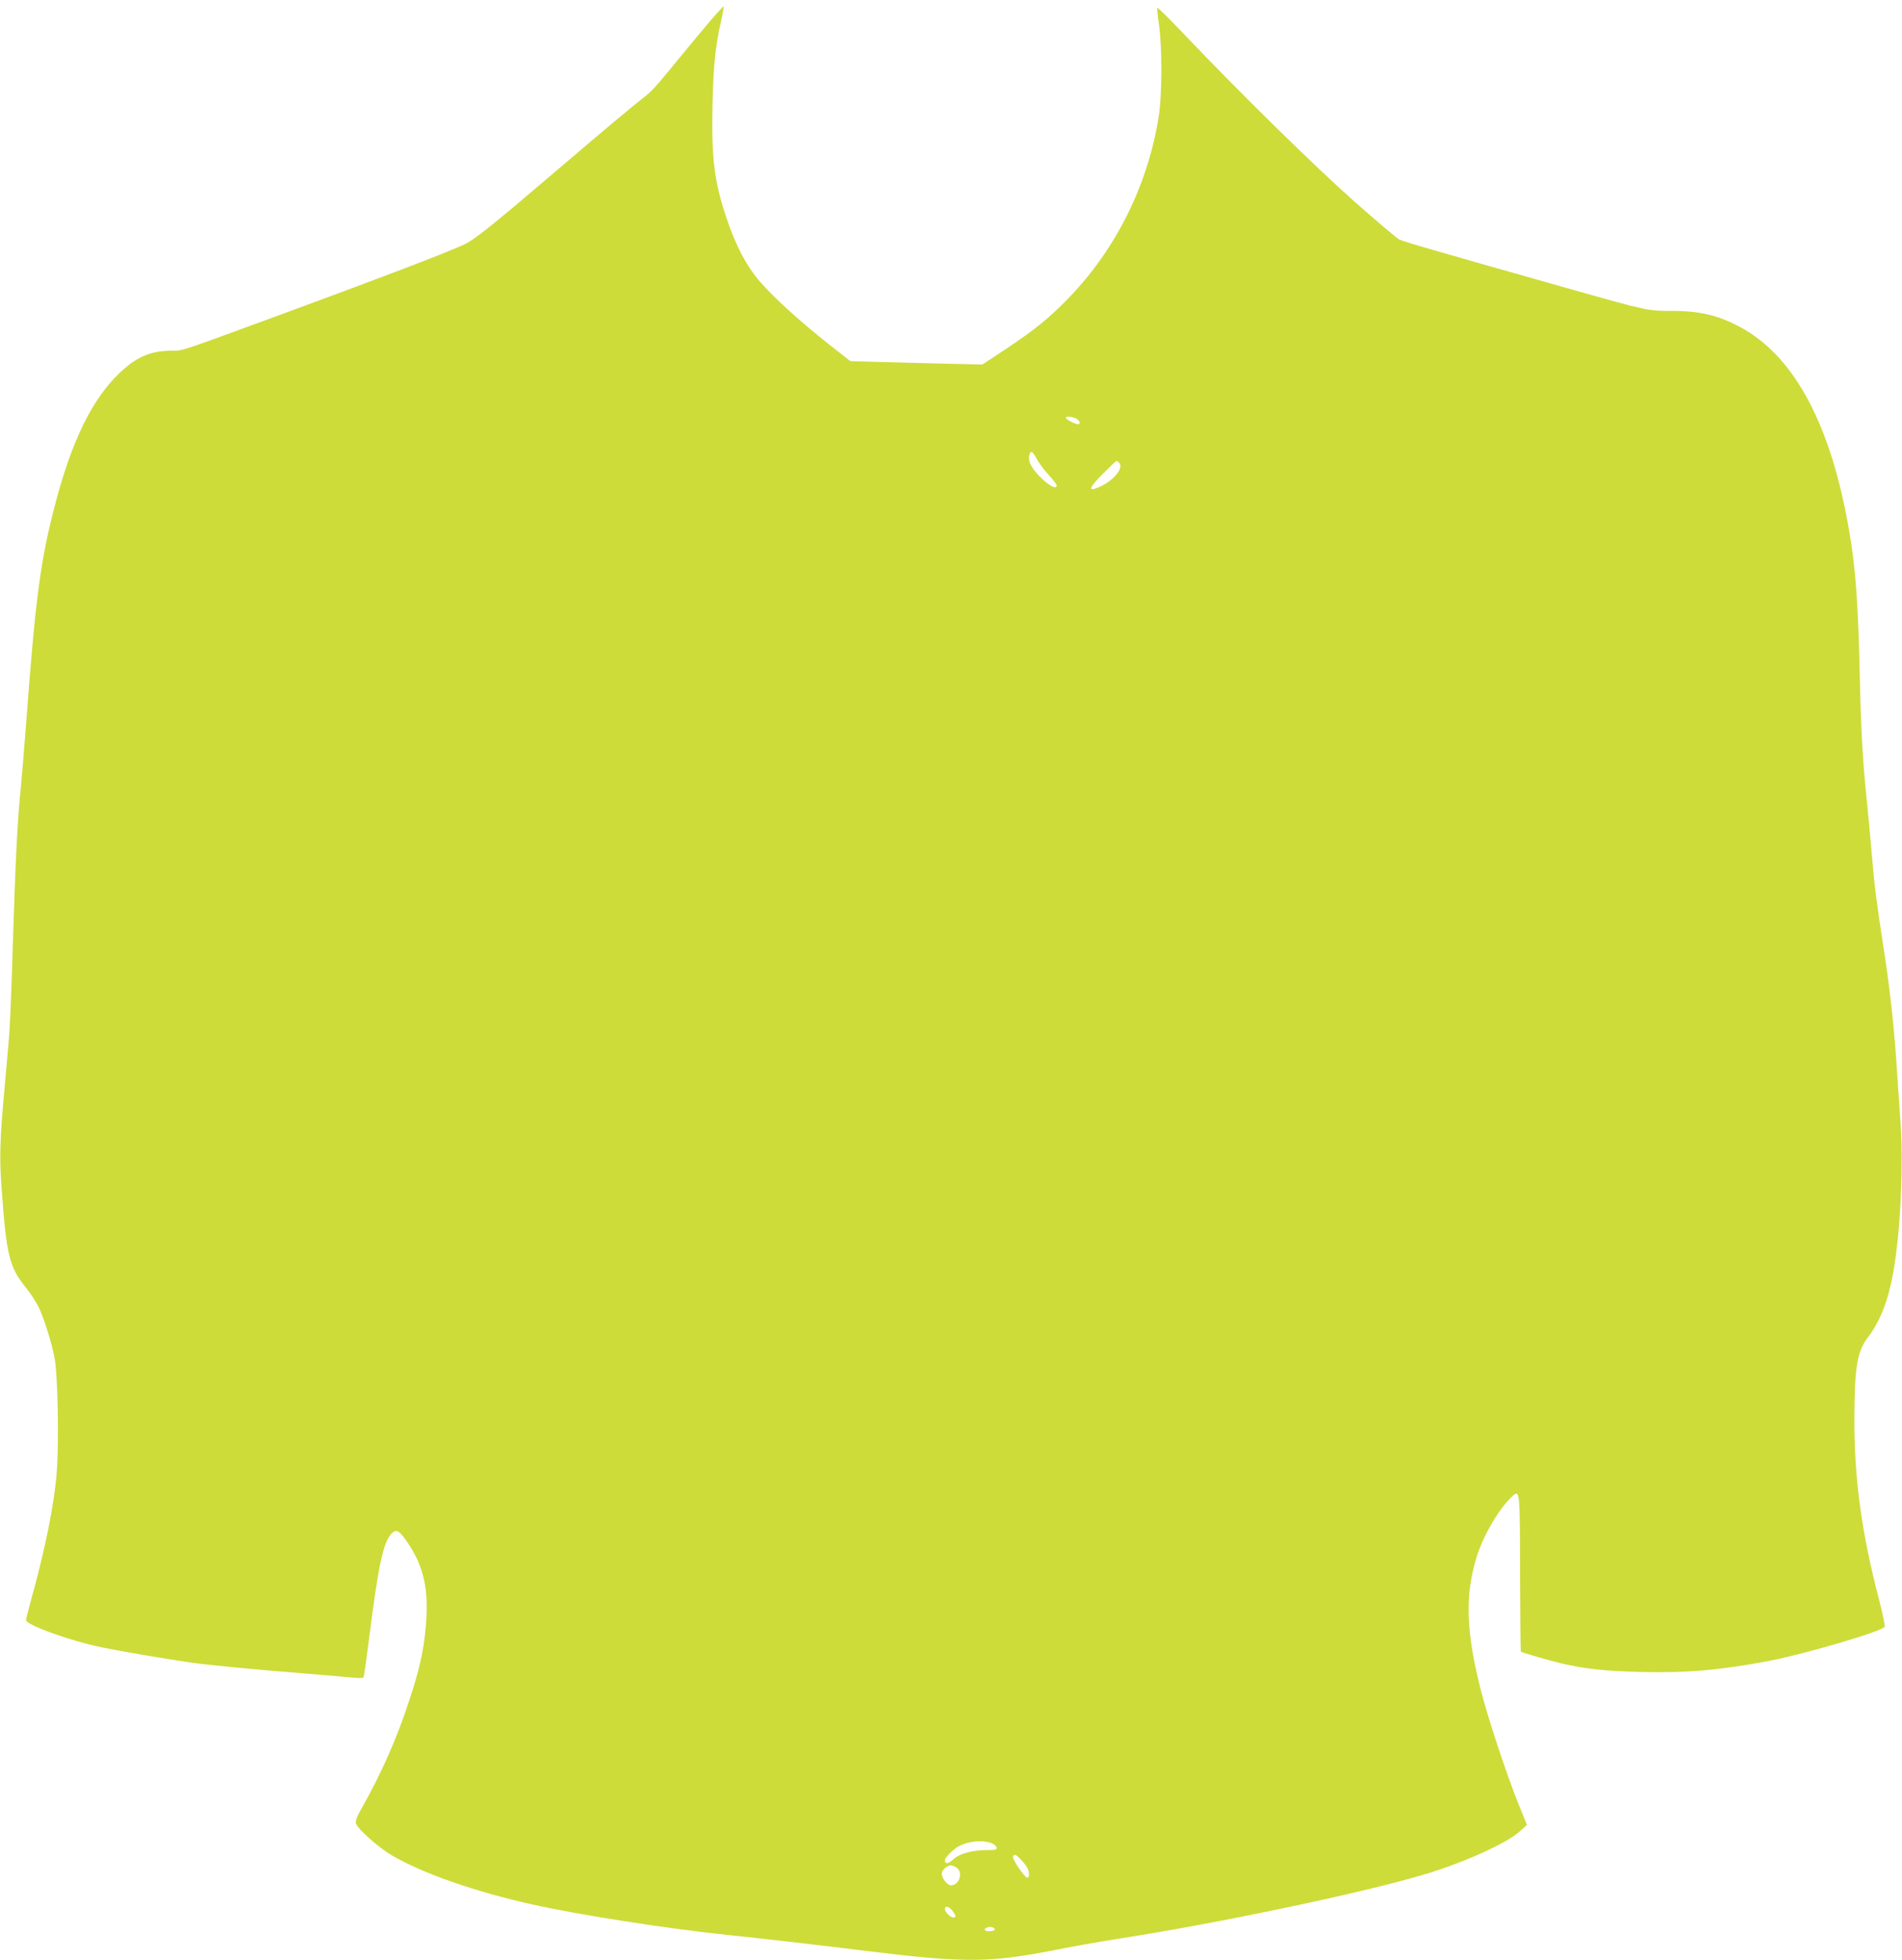 <?xml version="1.0" standalone="no"?>
<!DOCTYPE svg PUBLIC "-//W3C//DTD SVG 20010904//EN"
 "http://www.w3.org/TR/2001/REC-SVG-20010904/DTD/svg10.dtd">
<svg version="1.0" xmlns="http://www.w3.org/2000/svg"
 width="1242pt" height="1280pt" viewBox="0 0 1242 1280"
 preserveAspectRatio="xMidYMid meet">
<g transform="translate(0,1280) scale(0.1,-0.1)"
fill="#cddc39" stroke="none">
<path d="M4633 12658 c-48 -57 -139 -166 -202 -243 -152 -186 -177 -214 -231
-254 -62 -48 -232 -190 -585 -491 -410 -350 -521 -438 -585 -467 -129 -59
-567 -226 -1205 -460 -667 -245 -631 -233 -705 -233 -137 0 -231 -41 -343
-149 -173 -166 -306 -435 -412 -836 -100 -375 -133 -620 -195 -1457 -11 -147
-27 -331 -34 -410 -22 -214 -35 -469 -52 -1018 -8 -272 -19 -542 -24 -600 -5
-58 -18 -211 -30 -340 -31 -345 -34 -452 -21 -638 33 -468 50 -535 169 -681
24 -30 56 -80 72 -111 33 -65 84 -224 105 -330 22 -105 31 -539 16 -745 -16
-215 -76 -515 -176 -870 -13 -49 -25 -96 -25 -103 0 -32 289 -136 494 -178
132 -27 409 -74 578 -99 121 -17 400 -44 773 -74 138 -11 273 -23 302 -26 28
-3 54 -1 57 3 3 5 19 119 36 253 59 470 92 626 145 684 32 34 51 24 106 -56
108 -159 141 -312 119 -552 -14 -160 -41 -279 -110 -487 -81 -246 -180 -470
-307 -694 -31 -54 -43 -85 -39 -101 9 -35 147 -158 236 -210 200 -117 537
-235 912 -319 303 -68 884 -159 1288 -201 267 -28 530 -58 910 -105 637 -78
797 -76 1230 10 107 21 285 53 395 70 671 104 1620 304 2019 425 254 77 528
202 611 278 l46 42 -57 140 c-78 196 -196 551 -243 735 -100 391 -106 632 -25
885 45 139 145 307 228 384 51 47 51 44 52 -505 1 -277 3 -506 5 -508 7 -7
175 -55 261 -76 155 -37 290 -51 525 -57 298 -7 519 12 838 73 234 45 742 195
752 222 3 7 -13 84 -35 170 -116 444 -164 794 -163 1191 1 332 18 436 87 527
118 156 174 357 205 739 18 222 22 492 10 655 -6 85 -16 229 -22 320 -16 269
-46 552 -84 795 -53 345 -65 442 -80 620 -9 110 -25 281 -35 380 -25 234 -38
458 -45 785 -11 500 -27 727 -71 980 -117 678 -350 1120 -692 1314 -151 85
-274 116 -465 116 -156 0 -162 1 -657 141 -882 250 -1096 311 -1124 326 -17 9
-150 122 -296 251 -263 234 -735 697 -1092 1072 -102 107 -188 193 -191 190
-2 -3 2 -52 11 -110 21 -149 21 -454 -1 -596 -69 -446 -277 -867 -587 -1188
-129 -133 -219 -206 -406 -331 l-159 -105 -220 5 c-121 3 -315 8 -431 11
l-211 6 -139 109 c-188 149 -351 296 -446 404 -93 106 -164 240 -227 430 -78
236 -96 385 -88 740 6 251 18 370 56 540 11 49 18 91 16 93 -2 2 -43 -43 -92
-100z m2392 -2590 c25 -11 35 -38 14 -38 -18 0 -79 32 -79 41 0 13 34 11 65
-3z m-255 -265 c14 -26 49 -73 78 -104 28 -31 52 -62 52 -68 0 -29 -46 -6
-105 52 -63 62 -87 112 -71 152 9 25 20 17 46 -32z m540 -27 c28 -35 -40 -115
-132 -156 -76 -34 -69 -7 22 85 47 47 87 85 91 85 4 0 12 -6 19 -14z m-840
-9009 c19 -7 36 -20 38 -29 3 -16 -5 -18 -65 -18 -96 0 -181 -24 -220 -62 -30
-29 -53 -31 -53 -4 0 17 57 74 92 92 62 32 150 41 208 21z m197 -109 c17 -18
36 -43 42 -55 15 -29 14 -63 -1 -63 -18 1 -102 126 -93 139 10 17 19 13 52
-21z m-419 -54 c43 -30 15 -114 -37 -114 -25 0 -61 45 -61 76 0 24 33 54 60
54 9 0 26 -7 38 -16z m-29 -280 c25 -32 26 -44 6 -44 -19 0 -55 36 -55 55 0
24 27 18 49 -11z m265 -110 c24 -9 9 -24 -25 -24 -29 0 -40 14 -16 23 18 8 23
8 41 1z"/>
</g>
</svg>
